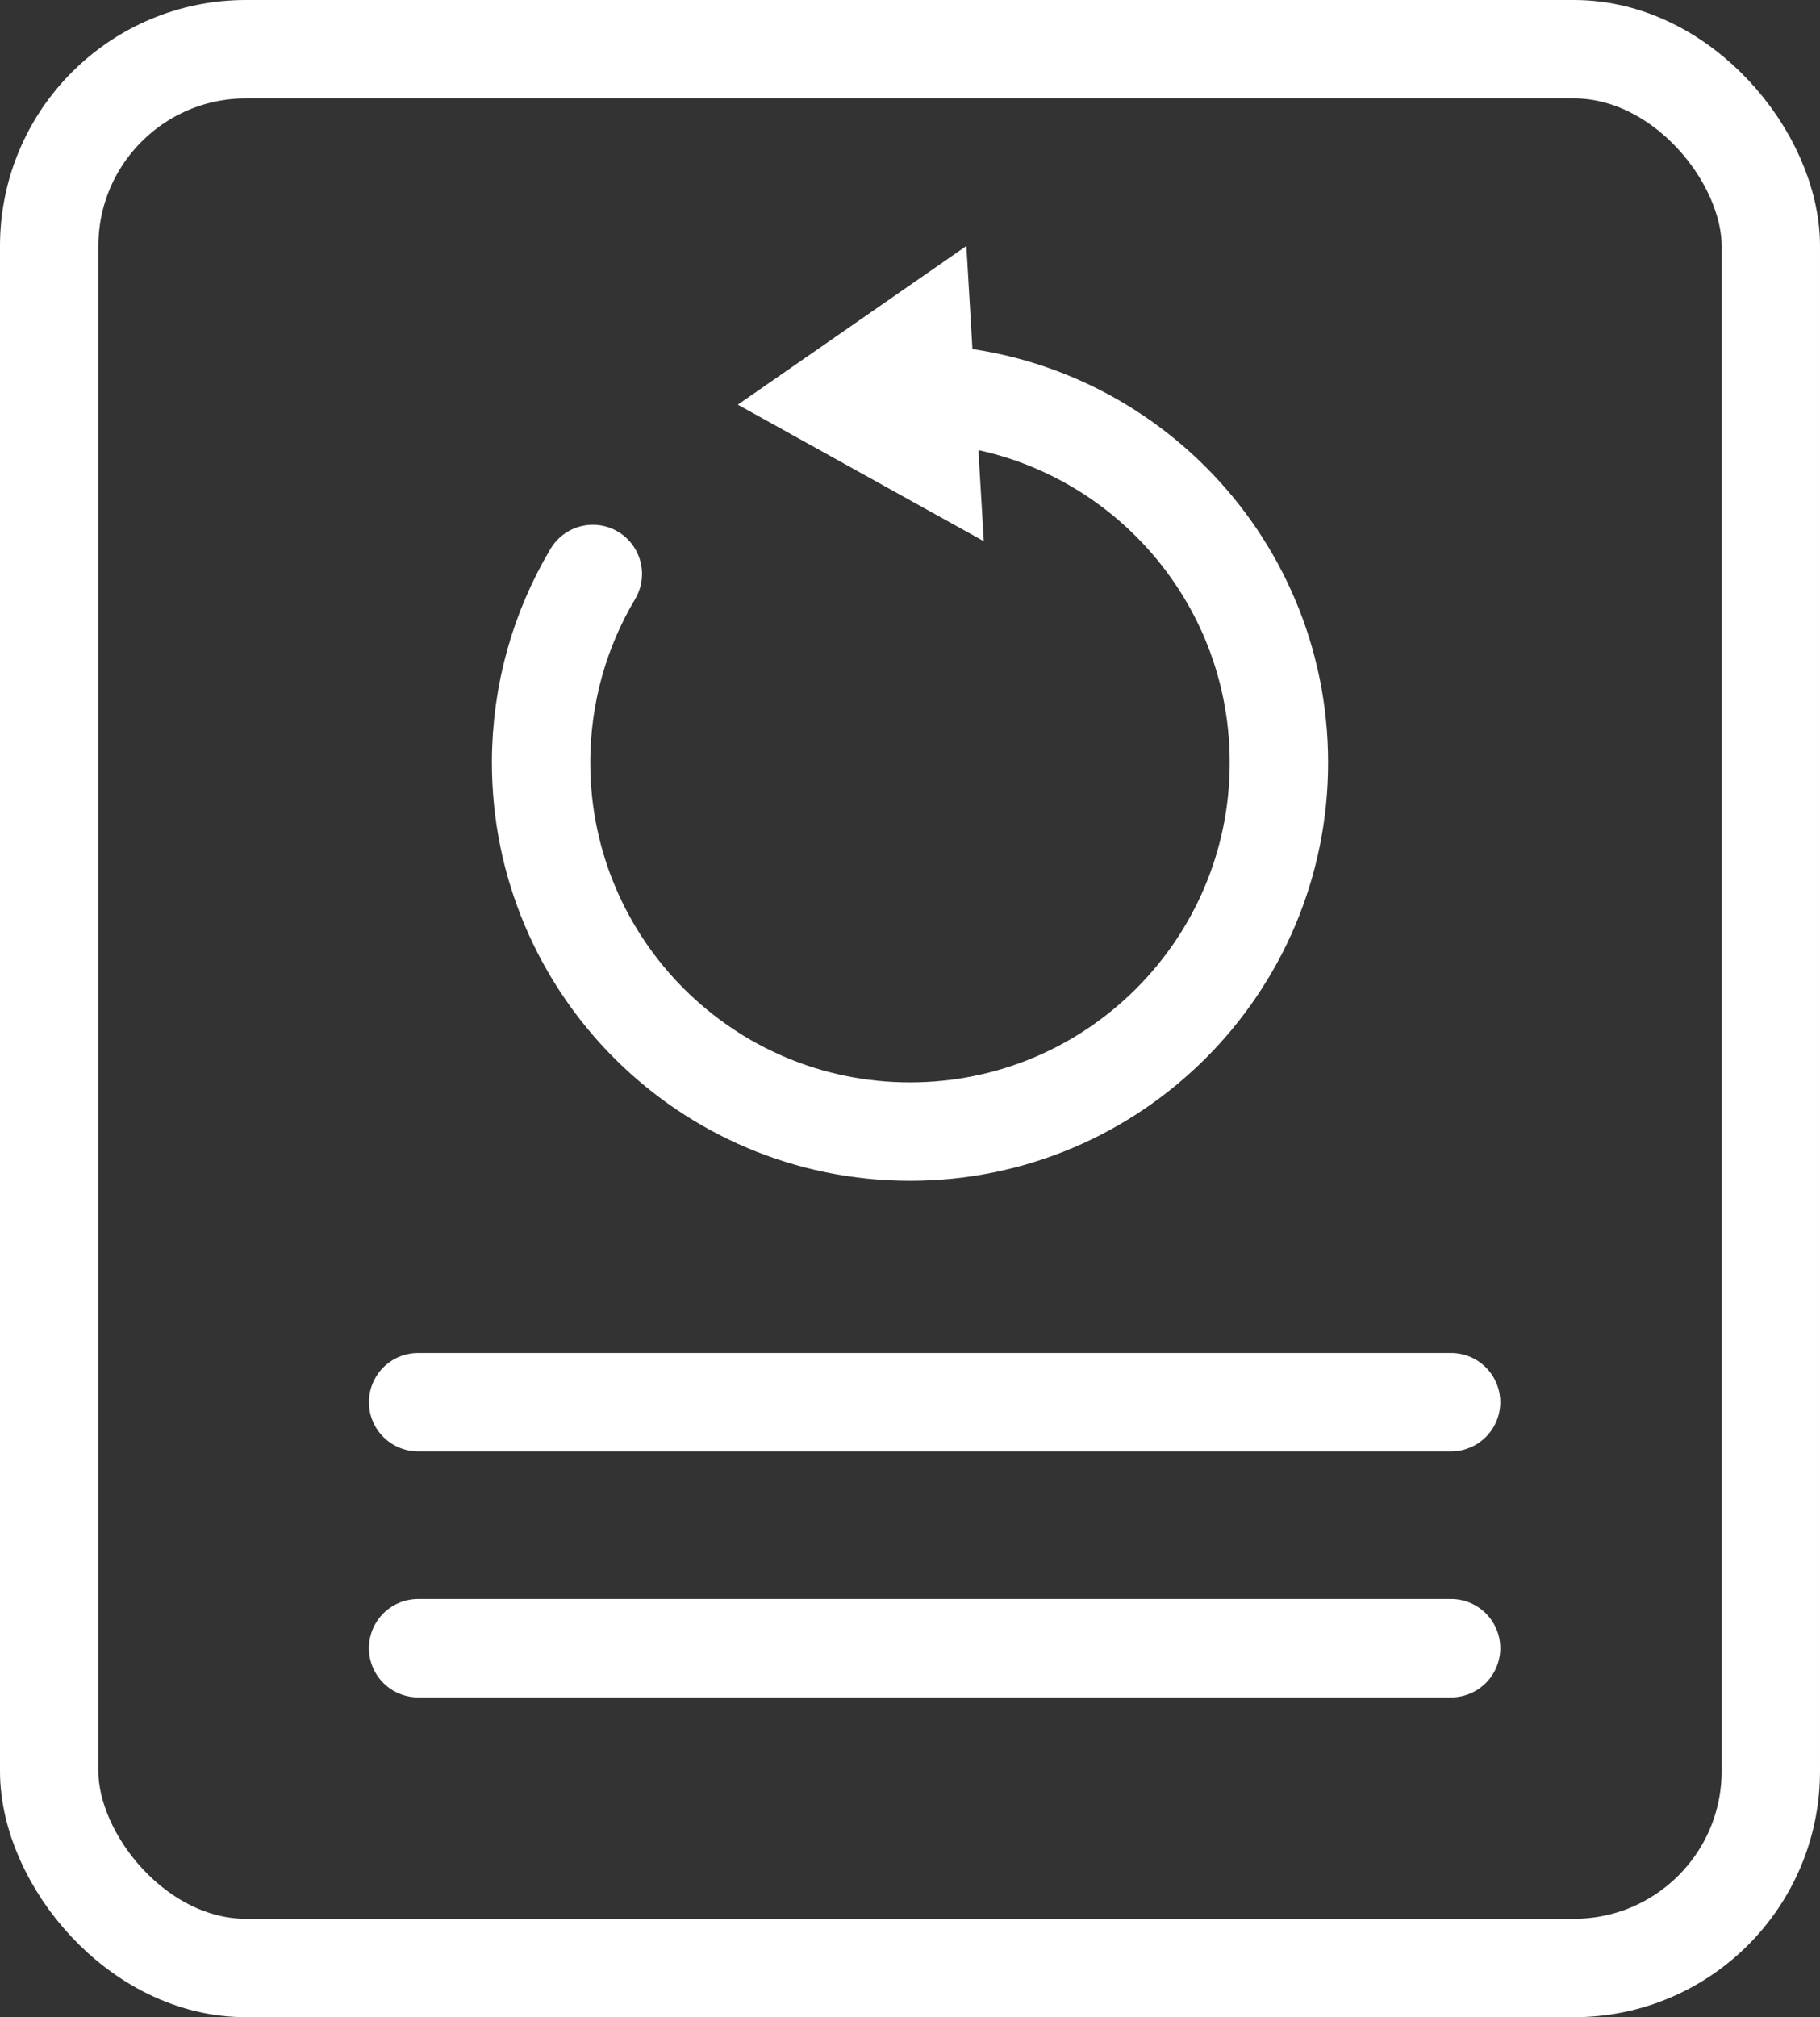 <?xml version="1.0" encoding="UTF-8"?>
<svg width="37px" height="41px" viewBox="0 0 37 41" version="1.1" xmlns="http://www.w3.org/2000/svg" xmlns:xlink="http://www.w3.org/1999/xlink">
    <rect x="0" y="0" width="37" height="41" fill="#333333" stroke="none"/>
    <title>Renew policy</title>
    <g id="Page-1" stroke="none" stroke-width="1" fill="none" fill-rule="evenodd">
        <g id="Mobile" transform="translate(-161, -427)">
            <g id="Group-3" transform="translate(162, 428)">
                <rect id="Rectangle-Copy" stroke="#FFFFFF" stroke-width="2" x="0" y="0" width="35" height="39" rx="4"></rect>
                <g id="Group-2" transform="translate(10, 4)">
                    <g id="Group-4" transform="translate(0, 3)" stroke="#FFFFFF" stroke-linecap="round" stroke-width="2">
                        <path d="M7.5,0 C11.642,0 15,3.358 15,7.5 C15,11.642 11.642,15 7.5,15 C3.358,15 0,11.642 0,7.5 C0,6.099 0.384,4.788 1.052,3.666" id="Stroke-3"></path>
                    </g>
                    <polygon id="Triangle" fill="#FFFFFF" points="4 3.225 8.646 -1.66533454e-16 9 6"></polygon>
                </g>
                <line x1="7.5" y1="27.5" x2="28.5" y2="27.5" id="Line-2-Copy" stroke="#FFFFFF" stroke-width="2" stroke-linecap="round"></line>
                <line x1="7.5" y1="32.5" x2="28.5" y2="32.5" id="Line-2-Copy-2" stroke="#FFFFFF" stroke-width="2" stroke-linecap="round"></line>
            </g>
        </g>
    </g>
</svg>